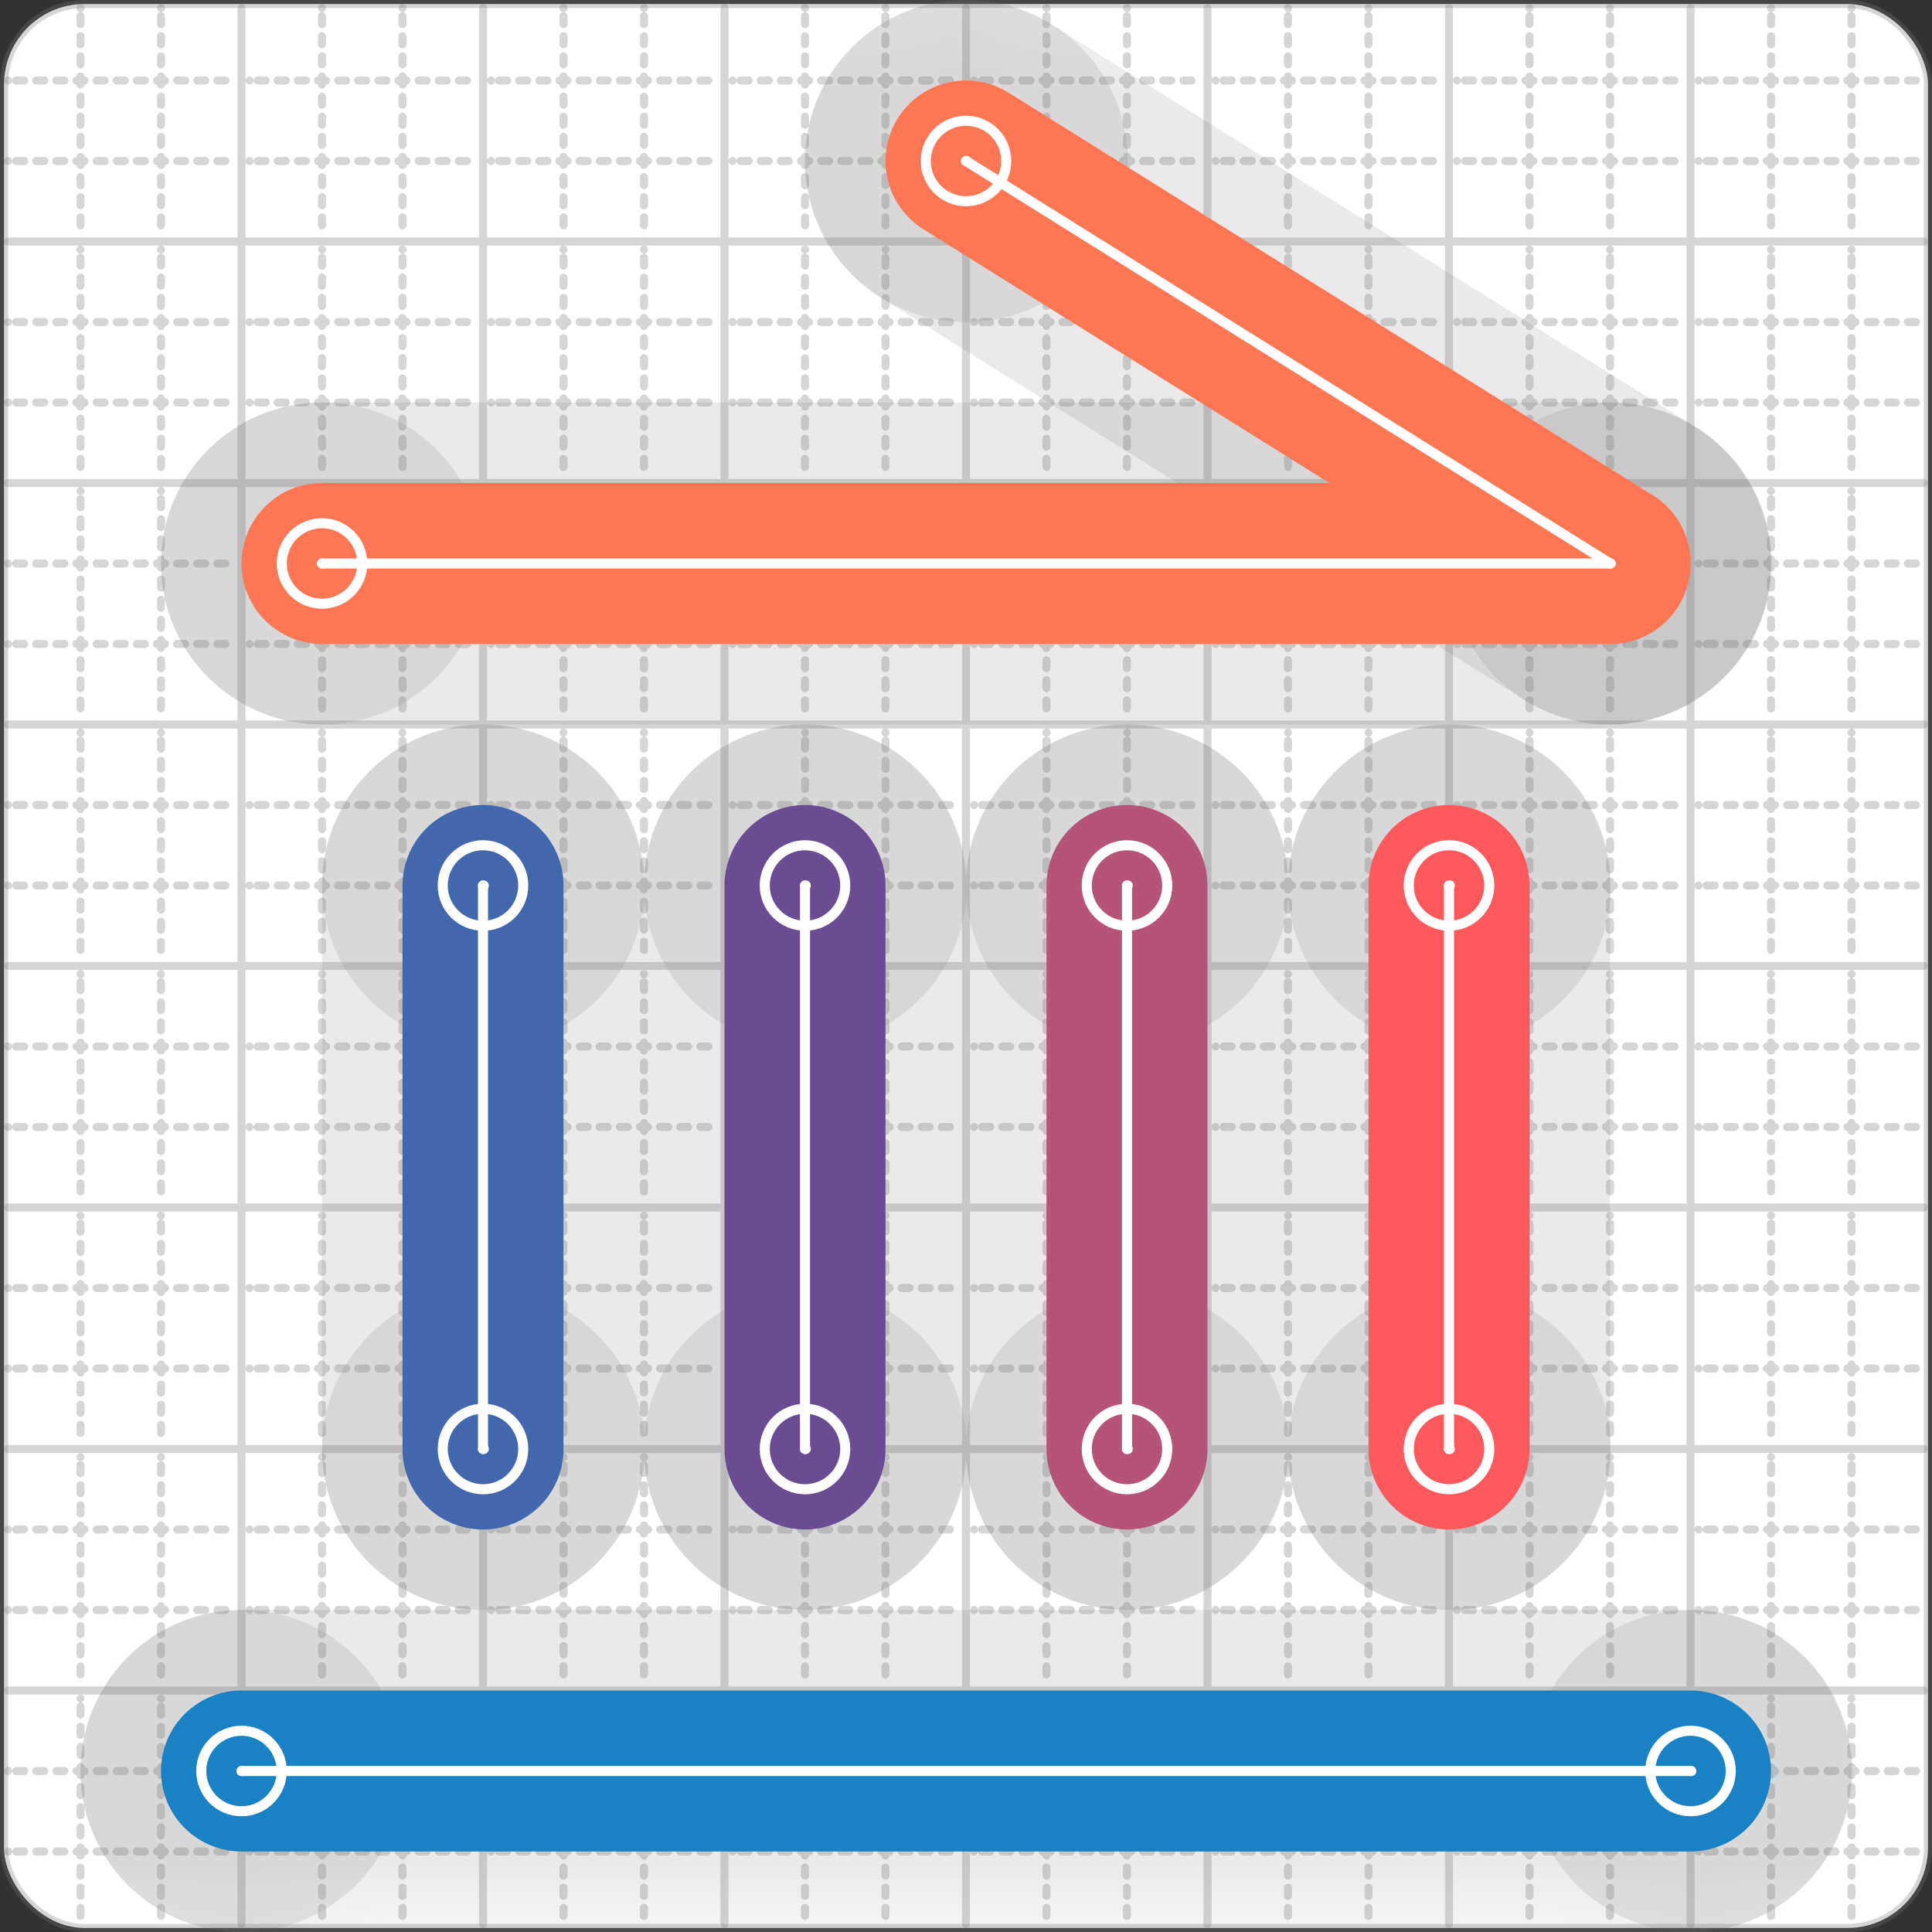 <svg xmlns="http://www.w3.org/2000/svg" width="24" height="24" viewBox="0 0 24 24" fill="none" stroke="currentColor" stroke-width="2" stroke-linecap="round" stroke-linejoin="round"><rect x="0" y="0" width="24" height="24" fill="#333333" stroke="none"/><style>
  @media screen and (prefers-color-scheme: light) {
    .svg-preview-grid-rect { fill: none }
  }
  @media screen and (prefers-color-scheme: dark) {
    .svg-preview-grid-rect { fill: none }
    .svg
    .svg-preview-grid-group,
    .svg-preview-radii-group,
    .svg-preview-shadow-mask-group,
    .svg-preview-shadow-group {
      stroke: #fff;
    }
  }
</style><g class="svg-preview-grid-group" stroke-linecap="butt" stroke-width="0.1" stroke="#777" stroke-opacity="0.3"><rect class="svg-preview-grid-rect" width="23.9" height="23.9" x="0.05" y="0.05" rx="1" fill="#fff"></rect><path stroke-dasharray="0 0.1 0.1 0.15 0.1 0.15 0.1 0.15 0.1 0.15 0.1 0.15 0.1 0.15 0.1 0.15 0.1 0.15 0.1 0.15 0.1 0.15 0.1 0.15 0 0.15" stroke-width="0.1" d="M0.1 1h23.8M1 0.1v23.8M0.1 2h23.8M2 0.1v23.8M0.1 4h23.8M4 0.1v23.8M0.1 5h23.8M5 0.1v23.8M0.1 7h23.8M7 0.1v23.8M0.1 8h23.8M8 0.1v23.8M0.1 10h23.8M10 0.1v23.8M0.1 11h23.8M11 0.1v23.8M0.1 13h23.8M13 0.1v23.8M0.1 14h23.8M14 0.1v23.8M0.1 16h23.8M16 0.1v23.8M0.1 17h23.8M17 0.1v23.8M0.1 19h23.8M19 0.1v23.8M0.1 20h23.8M20 0.1v23.8M0.1 22h23.8M22 0.1v23.8M0.1 23h23.8M23 0.1v23.8"></path><path d="M0.1 3h23.8M3 0.1v23.8M0.1 6h23.8M6 0.1v23.8M0.1 9h23.8M9 0.1v23.8M0.1 12h23.8M12 0.1v23.8M0.1 15h23.8M15 0.1v23.8M0.1 18h23.8M18 0.1v23.8M0.1 21h23.8M21 0.1v23.8"></path></g><g class="svg-preview-shadow-mask-group" stroke-width="4" stroke="#777" stroke-opacity="0.15"><mask id="svg-preview-shadow-mask-0" maskUnits="userSpaceOnUse" stroke-opacity="1" stroke-width="4" stroke="#000"><rect x="0" y="0" width="24" height="24" fill="#fff" stroke="none" rx="1"></rect><path d="M3 22h.01M21 22h.01"></path></mask><mask id="svg-preview-shadow-mask-1" maskUnits="userSpaceOnUse" stroke-opacity="1" stroke-width="4" stroke="#000"><rect x="0" y="0" width="24" height="24" fill="#fff" stroke="none" rx="1"></rect><path d="M6 18h.01M6 11h.01"></path></mask><mask id="svg-preview-shadow-mask-2" maskUnits="userSpaceOnUse" stroke-opacity="1" stroke-width="4" stroke="#000"><rect x="0" y="0" width="24" height="24" fill="#fff" stroke="none" rx="1"></rect><path d="M10 18h.01M10 11h.01"></path></mask><mask id="svg-preview-shadow-mask-3" maskUnits="userSpaceOnUse" stroke-opacity="1" stroke-width="4" stroke="#000"><rect x="0" y="0" width="24" height="24" fill="#fff" stroke="none" rx="1"></rect><path d="M14 18h.01M14 11h.01"></path></mask><mask id="svg-preview-shadow-mask-4" maskUnits="userSpaceOnUse" stroke-opacity="1" stroke-width="4" stroke="#000"><rect x="0" y="0" width="24" height="24" fill="#fff" stroke="none" rx="1"></rect><path d="M18 18h.01M18 11h.01"></path></mask><mask id="svg-preview-shadow-mask-5" maskUnits="userSpaceOnUse" stroke-opacity="1" stroke-width="4" stroke="#000"><rect x="0" y="0" width="24" height="24" fill="#fff" stroke="none" rx="1"></rect><path d="M12 2h.01M20 7h.01M4 7h.01"></path></mask></g><g class="svg-preview-shadow-group" stroke-width="4" stroke="#777" stroke-opacity="0.15"><path mask="url(#svg-preview-shadow-mask-0)" d="M 3 22 L 21 22"></path><path mask="url(#svg-preview-shadow-mask-1)" d="M 6 18 L 6 11"></path><path mask="url(#svg-preview-shadow-mask-2)" d="M 10 18 L 10 11"></path><path mask="url(#svg-preview-shadow-mask-3)" d="M 14 18 L 14 11"></path><path mask="url(#svg-preview-shadow-mask-4)" d="M 18 18 L 18 11"></path><path mask="url(#svg-preview-shadow-mask-5)" d="M 12 2 L 20 7"></path><path mask="url(#svg-preview-shadow-mask-5)" d="M 20 7 L 4 7"></path><path d="M3 22h.01M21 22h.01M6 18h.01M6 11h.01M10 18h.01M10 11h.01M14 18h.01M14 11h.01M18 18h.01M18 11h.01M12 2h.01M20 7h.01M4 7h.01"></path></g><g class="svg-preview-handles-group" stroke-width="0.12" stroke="#777" stroke-opacity="0.6"></g><g class="svg-preview-colored-path-group"><path d="M 3 22 L 21 22" stroke="#1982c4"></path><path d="M 6 18 L 6 11" stroke="#4267AC"></path><path d="M 10 18 L 10 11" stroke="#6a4c93"></path><path d="M 14 18 L 14 11" stroke="#B55379"></path><path d="M 18 18 L 18 11" stroke="#FF595E"></path><path d="M 12 2 L 20 7" stroke="#FF7655"></path><path d="M 20 7 L 4 7" stroke="#FF7655"></path></g><g class="svg-preview-radii-group" stroke-width="0.12" stroke-dasharray="0 0.25 0.25" stroke="#777" stroke-opacity="0.3"></g><g class="svg-preview-control-path-marker-mask-group" stroke-width="1" stroke="#000"><mask id="svg-preview-control-path-marker-mask-0" maskUnits="userSpaceOnUse"><rect x="0" y="0" width="24" height="24" fill="#fff" stroke="none" rx="1"></rect><path d="M3 22h.01"></path><path d="M21 22h.01"></path></mask><mask id="svg-preview-control-path-marker-mask-1" maskUnits="userSpaceOnUse"><rect x="0" y="0" width="24" height="24" fill="#fff" stroke="none" rx="1"></rect><path d="M6 18h.01"></path><path d="M6 11h.01"></path></mask><mask id="svg-preview-control-path-marker-mask-2" maskUnits="userSpaceOnUse"><rect x="0" y="0" width="24" height="24" fill="#fff" stroke="none" rx="1"></rect><path d="M10 18h.01"></path><path d="M10 11h.01"></path></mask><mask id="svg-preview-control-path-marker-mask-3" maskUnits="userSpaceOnUse"><rect x="0" y="0" width="24" height="24" fill="#fff" stroke="none" rx="1"></rect><path d="M14 18h.01"></path><path d="M14 11h.01"></path></mask><mask id="svg-preview-control-path-marker-mask-4" maskUnits="userSpaceOnUse"><rect x="0" y="0" width="24" height="24" fill="#fff" stroke="none" rx="1"></rect><path d="M18 18h.01"></path><path d="M18 11h.01"></path></mask><mask id="svg-preview-control-path-marker-mask-5" maskUnits="userSpaceOnUse"><rect x="0" y="0" width="24" height="24" fill="#fff" stroke="none" rx="1"></rect><path d="M12 2h.01"></path><path d="M20 7h.01"></path></mask><mask id="svg-preview-control-path-marker-mask-6" maskUnits="userSpaceOnUse"><rect x="0" y="0" width="24" height="24" fill="#fff" stroke="none" rx="1"></rect><path d="M20 7h.01"></path><path d="M4 7h.01"></path></mask></g><g class="svg-preview-control-path-group" stroke="#fff" stroke-width="0.125"><path mask="url(#svg-preview-control-path-marker-mask-0)" d="M 3 22 L 21 22"></path><path mask="url(#svg-preview-control-path-marker-mask-1)" d="M 6 18 L 6 11"></path><path mask="url(#svg-preview-control-path-marker-mask-2)" d="M 10 18 L 10 11"></path><path mask="url(#svg-preview-control-path-marker-mask-3)" d="M 14 18 L 14 11"></path><path mask="url(#svg-preview-control-path-marker-mask-4)" d="M 18 18 L 18 11"></path><path mask="url(#svg-preview-control-path-marker-mask-5)" d="M 12 2 L 20 7"></path><path mask="url(#svg-preview-control-path-marker-mask-6)" d="M 20 7 L 4 7"></path></g><g class="svg-preview-control-path-marker-group" stroke="#fff" stroke-width="0.125"><path d="M3 22h.01M21 22h.01M6 18h.01M6 11h.01M10 18h.01M10 11h.01M14 18h.01M14 11h.01M18 18h.01M18 11h.01M12 2h.01M20 7h.01M20 7h.01M4 7h.01"></path><circle cx="3" cy="22" r="0.5"></circle><circle cx="21" cy="22" r="0.5"></circle><circle cx="6" cy="18" r="0.5"></circle><circle cx="6" cy="11" r="0.5"></circle><circle cx="10" cy="18" r="0.5"></circle><circle cx="10" cy="11" r="0.5"></circle><circle cx="14" cy="18" r="0.5"></circle><circle cx="14" cy="11" r="0.5"></circle><circle cx="18" cy="18" r="0.5"></circle><circle cx="18" cy="11" r="0.5"></circle><circle cx="12" cy="2" r="0.5"></circle><circle cx="4" cy="7" r="0.5"></circle></g><g class="svg-preview-handles-group" stroke-width="0.12" stroke="#FFF" stroke-opacity="0.3"></g></svg>